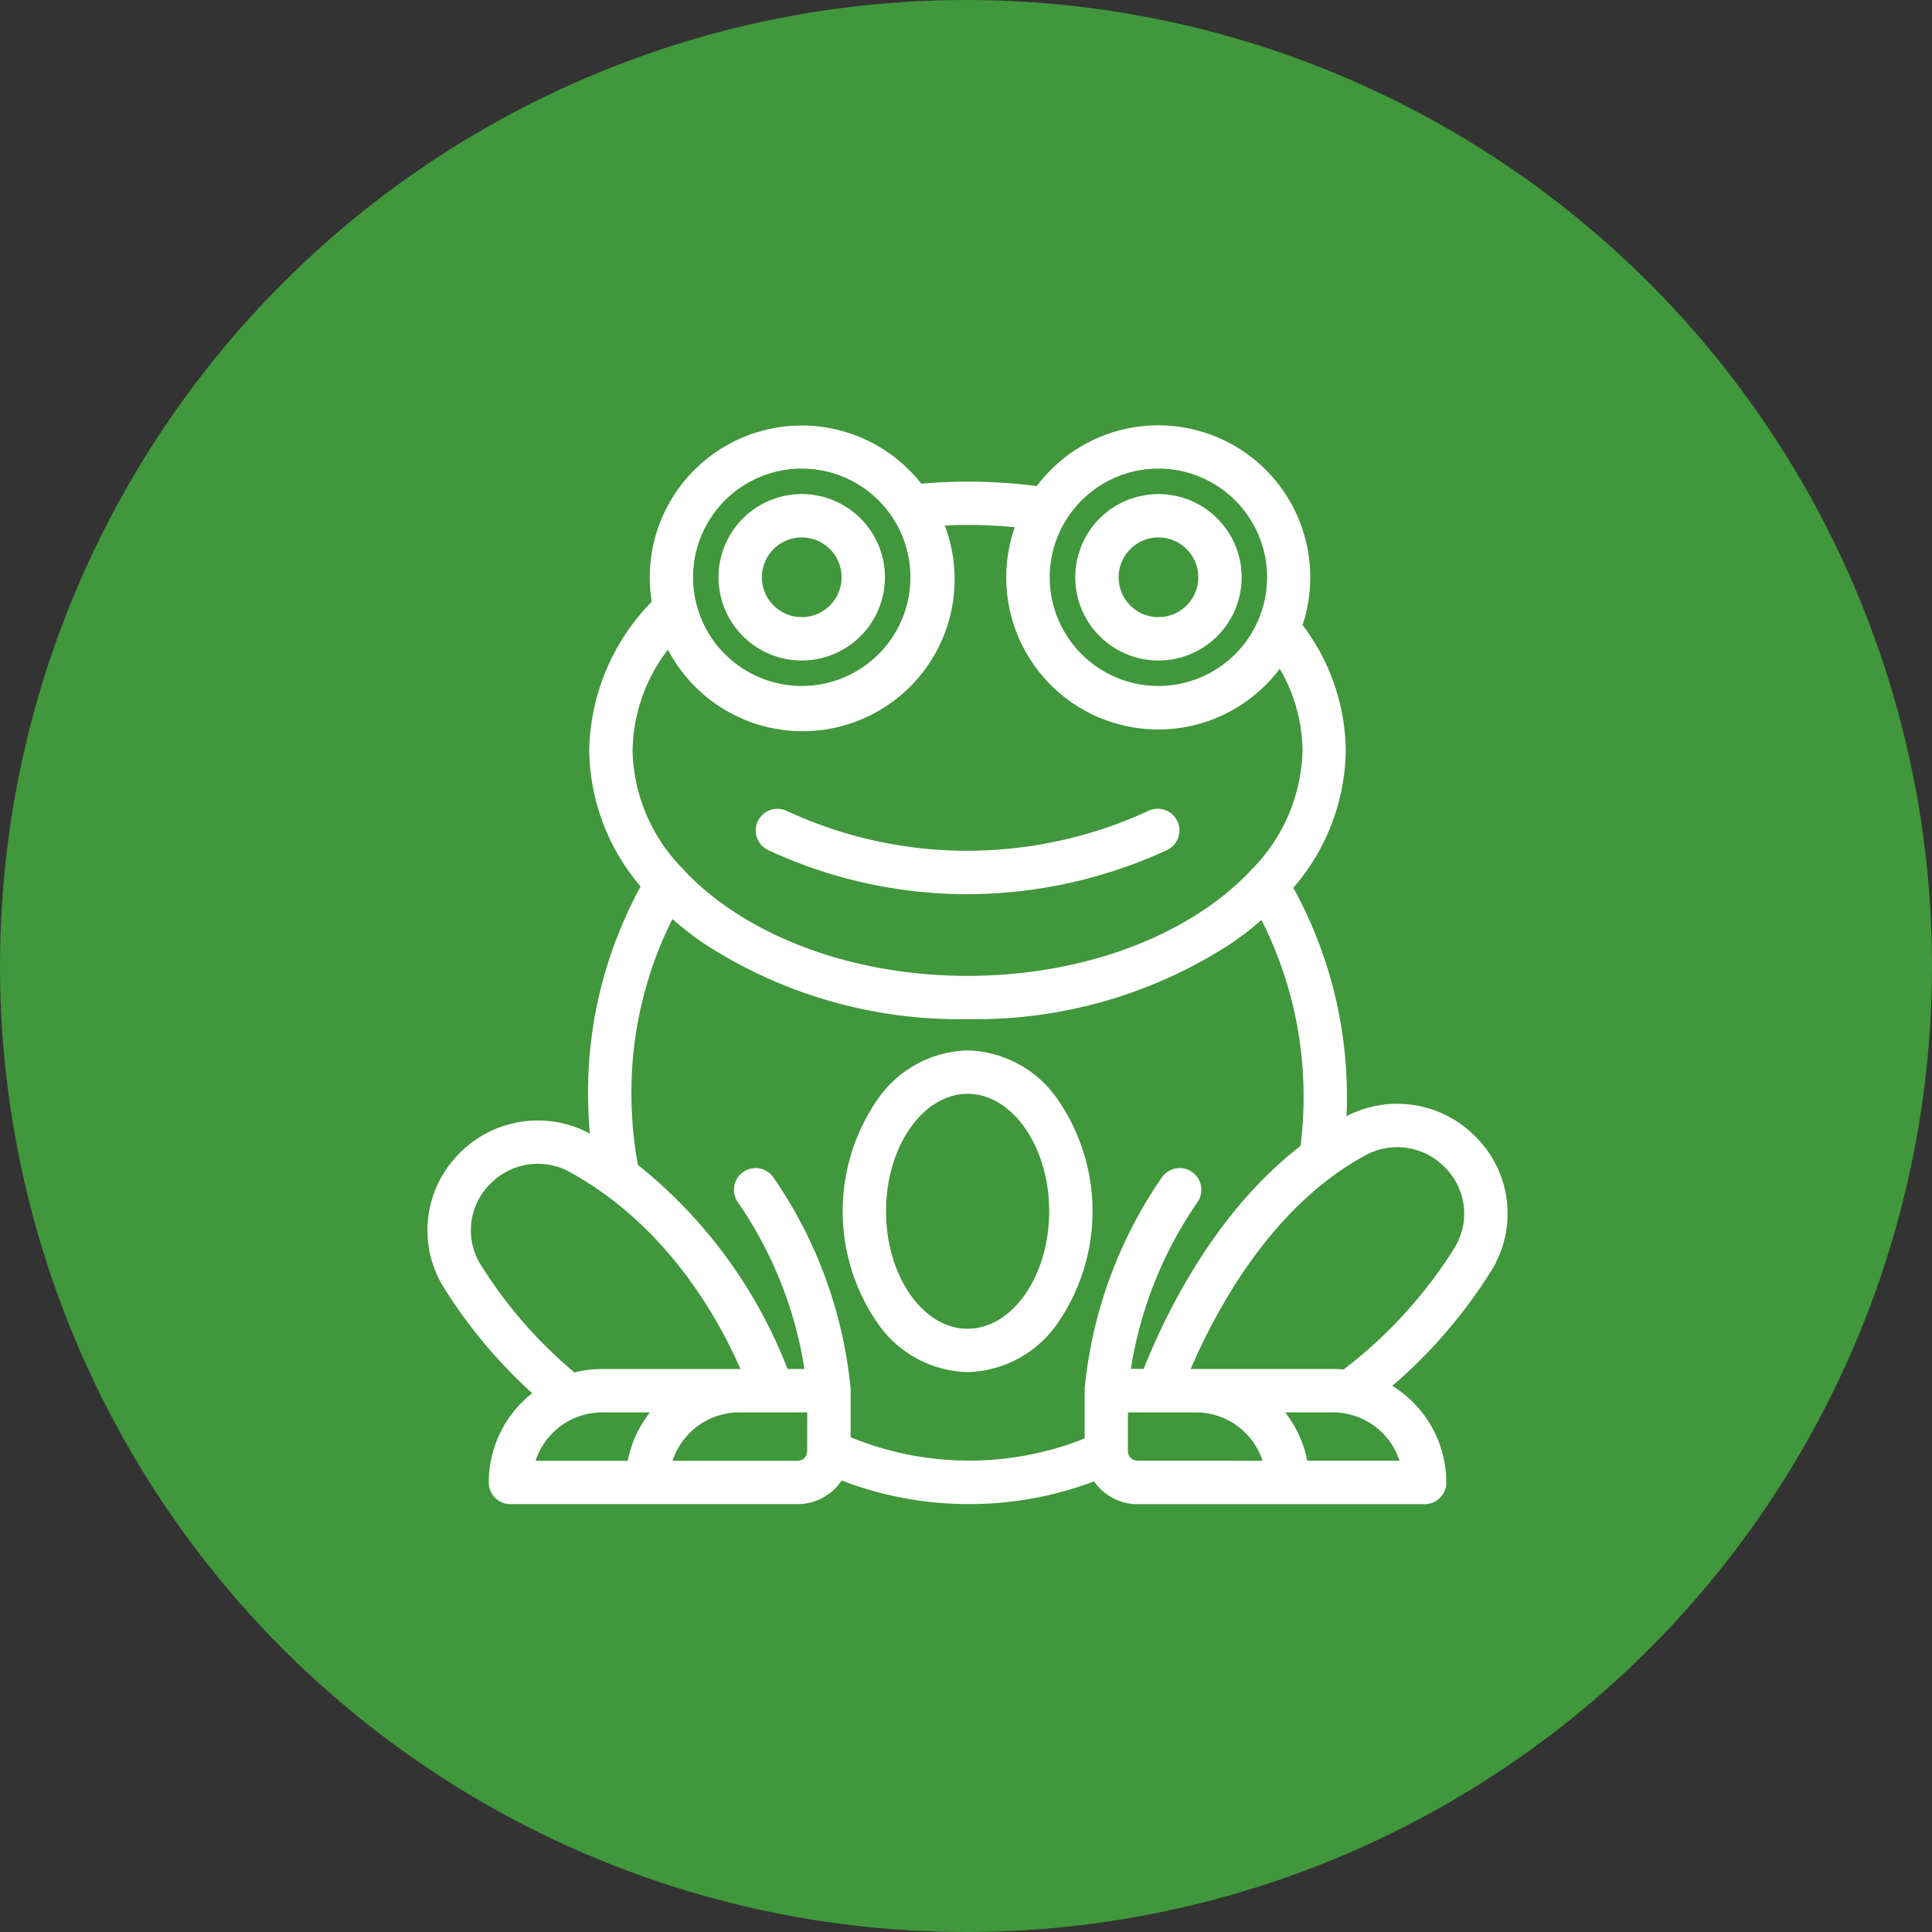 <svg xmlns="http://www.w3.org/2000/svg" width="120" height="120" viewBox="0 0 120 120">
  <rect x="0" y="0" width="120" height="120" fill="#333333" stroke="none"/>
  <g id="_14" data-name="14" transform="translate(0.142)">
    <circle id="Ellipse_10" data-name="Ellipse 10" cx="60" cy="60" r="60" transform="translate(-0.142)" fill="#41973b"/>
    <path id="Temp1422473" d="M62.394,56.1A30.909,30.909,0,0,0,65.3,52.188a6.356,6.356,0,0,0-.913-7.907l-.055-.055a6.446,6.446,0,0,0-7.641-1.07c-.152.084-.3.172-.455.26.058-.869.076-1.743.051-2.616a26.489,26.489,0,0,0-3.4-12.283,12.9,12.9,0,0,0,3.338-8.483,12.743,12.743,0,0,0-2.727-7.716,9.064,9.064,0,0,0-15.919-8.3,32.907,32.907,0,0,0-4.478-.3c-1.017,0-2.036.05-3.039.142A9.063,9.063,0,0,0,13.895,10.93a13.155,13.155,0,0,0-3.91,9.1,12.88,12.88,0,0,0,3.275,8.408A26.276,26.276,0,0,0,9.926,42.148c.023.794.082,1.588.174,2.376-.167-.1-.35-.2-.578-.331a6.446,6.446,0,0,0-7.642,1.07l-.054.054a6.358,6.358,0,0,0-.914,7.907,30.675,30.675,0,0,0,5.755,6.766,6.669,6.669,0,0,0-2.921,5.514.972.972,0,0,0,.972.972H22.551a2.917,2.917,0,0,0,2.58-1.561,21.557,21.557,0,0,0,8.06,1.558q.322,0,.645-.009a21.609,21.609,0,0,0,7.285-1.486,2.916,2.916,0,0,0,2.546,1.5H61.5a.972.972,0,0,0,.972-.972,6.677,6.677,0,0,0-3.638-5.939A30.856,30.856,0,0,0,62.394,56.1ZM44.963,2.157a7.125,7.125,0,1,1-7.125,7.125,7.125,7.125,0,0,1,7.125-7.125Zm-22.152,0a7.125,7.125,0,1,1-7.125,7.125A7.125,7.125,0,0,1,22.81,2.157ZM11.928,20.034a10.922,10.922,0,0,1,2.653-6.949A9.066,9.066,0,1,0,31.149,5.718c.651-.04,1.306-.063,1.96-.063a31.1,31.1,0,0,1,3.46.193,9.065,9.065,0,0,0,15.948,8.443,10.57,10.57,0,0,1,1.773,5.743,11.206,11.206,0,0,1-3.222,7.615.965.965,0,0,0-.161.173c-3.776,3.963-10.343,6.592-17.8,6.592-7.5,0-14.1-2.659-17.864-6.661a.965.965,0,0,0-.156-.17,11.177,11.177,0,0,1-3.161-7.548ZM5.287,55.863a29.011,29.011,0,0,1-2.727-3.67,4.423,4.423,0,0,1,.64-5.5l.056-.056a4.494,4.494,0,0,1,5.325-.745c.213.119.377.212.534.306,5.88,3.462,9.015,9.177,10.46,12.635h-.652c-.049,0-.1,0-.147,0-.022,0-.044,0-.067,0H10.419a6.65,6.65,0,0,0-1.817.253,28.936,28.936,0,0,1-3.315-3.224Zm7.036,8.671H5.791a4.737,4.737,0,0,1,4.628-3.757h3.8a6.659,6.659,0,0,0-1.9,3.757Zm11.2-.972a.973.973,0,0,1-.972.972H14.3a4.737,4.737,0,0,1,4.628-3.757h4.6ZM40.758,59.7v.007c0,.014,0,.029,0,.043s0,.034,0,.052v0s0,0,0,0v3.223a19.769,19.769,0,0,1-15.286-.081V59.811s0,0,0,0v0c0-.017,0-.034,0-.051s0-.029,0-.043V59.7a27.482,27.482,0,0,0-1.879-7.647,27.481,27.481,0,0,0-2.82-5.238.972.972,0,1,0-1.6,1.1,25.535,25.535,0,0,1,2.621,4.867,25.5,25.5,0,0,1,1.62,6.048H21.661a.974.974,0,0,0-.039-.125,29.747,29.747,0,0,0-9.335-12.721,25.218,25.218,0,0,1-.418-3.9,24.382,24.382,0,0,1,2.8-12.181,20.111,20.111,0,0,0,2.221,1.778,28.66,28.66,0,0,0,16.217,4.669,28.66,28.66,0,0,0,16.217-4.669,20.163,20.163,0,0,0,2.151-1.714,24.587,24.587,0,0,1,2.872,10.883,25.214,25.214,0,0,1-.2,3.954c-5.32,4.046-8.406,10.356-9.838,14,0,.008-.005.016-.008.024H42.818a25.432,25.432,0,0,1,4.24-10.914.972.972,0,1,0-1.6-1.1,27.4,27.4,0,0,0-4.7,12.885Zm2.909,4.83a.973.973,0,0,1-.972-.972V60.776h4.6a4.737,4.737,0,0,1,4.628,3.757Zm16.76,0H53.894A6.659,6.659,0,0,0,52,60.776h3.8a4.736,4.736,0,0,1,4.628,3.757Zm-3.86-5.654a6.7,6.7,0,0,0-.768-.046H47.508c-.024,0-.048,0-.072,0-.047,0-.095,0-.142,0H46.4C48.033,54.9,51.41,48.514,57.1,45.161c.176-.1.355-.206.532-.3a4.494,4.494,0,0,1,5.327.743l.055.055a4.422,4.422,0,0,1,.641,5.5,28.8,28.8,0,0,1-7.091,7.723Zm-11.6-44.8a4.793,4.793,0,1,0-4.793-4.793,4.793,4.793,0,0,0,4.793,4.793Zm0-7.643a2.85,2.85,0,1,1-2.85,2.85,2.85,2.85,0,0,1,2.85-2.85ZM22.81,14.075a4.793,4.793,0,1,0-4.793-4.793,4.793,4.793,0,0,0,4.793,4.793Zm0-7.643a2.85,2.85,0,1,1-2.85,2.85,2.85,2.85,0,0,1,2.85-2.85ZM20.913,25.9a28.887,28.887,0,0,0,11.459,2.68q.359.009.718.009A29.269,29.269,0,0,0,45.305,25.9a.972.972,0,1,0-.815-1.764,27.283,27.283,0,0,1-12.069,2.5,26.957,26.957,0,0,1-10.693-2.5.972.972,0,1,0-.816,1.764Zm12.2,13.146a6.628,6.628,0,0,0-5.315,2.924,11.849,11.849,0,0,0,0,13.381,6.628,6.628,0,0,0,5.315,2.924,6.628,6.628,0,0,0,5.315-2.924,11.849,11.849,0,0,0,0-13.381,6.628,6.628,0,0,0-5.315-2.924Zm0,17.286c-3,0-5.441-3.441-5.441-7.671s2.441-7.671,5.441-7.671,5.441,3.441,5.441,7.671-2.441,7.671-5.441,7.671Z" transform="translate(26.845 26.574)" fill="#fff" stroke="#fff" stroke-width="0.75"/>
  </g>
</svg>
